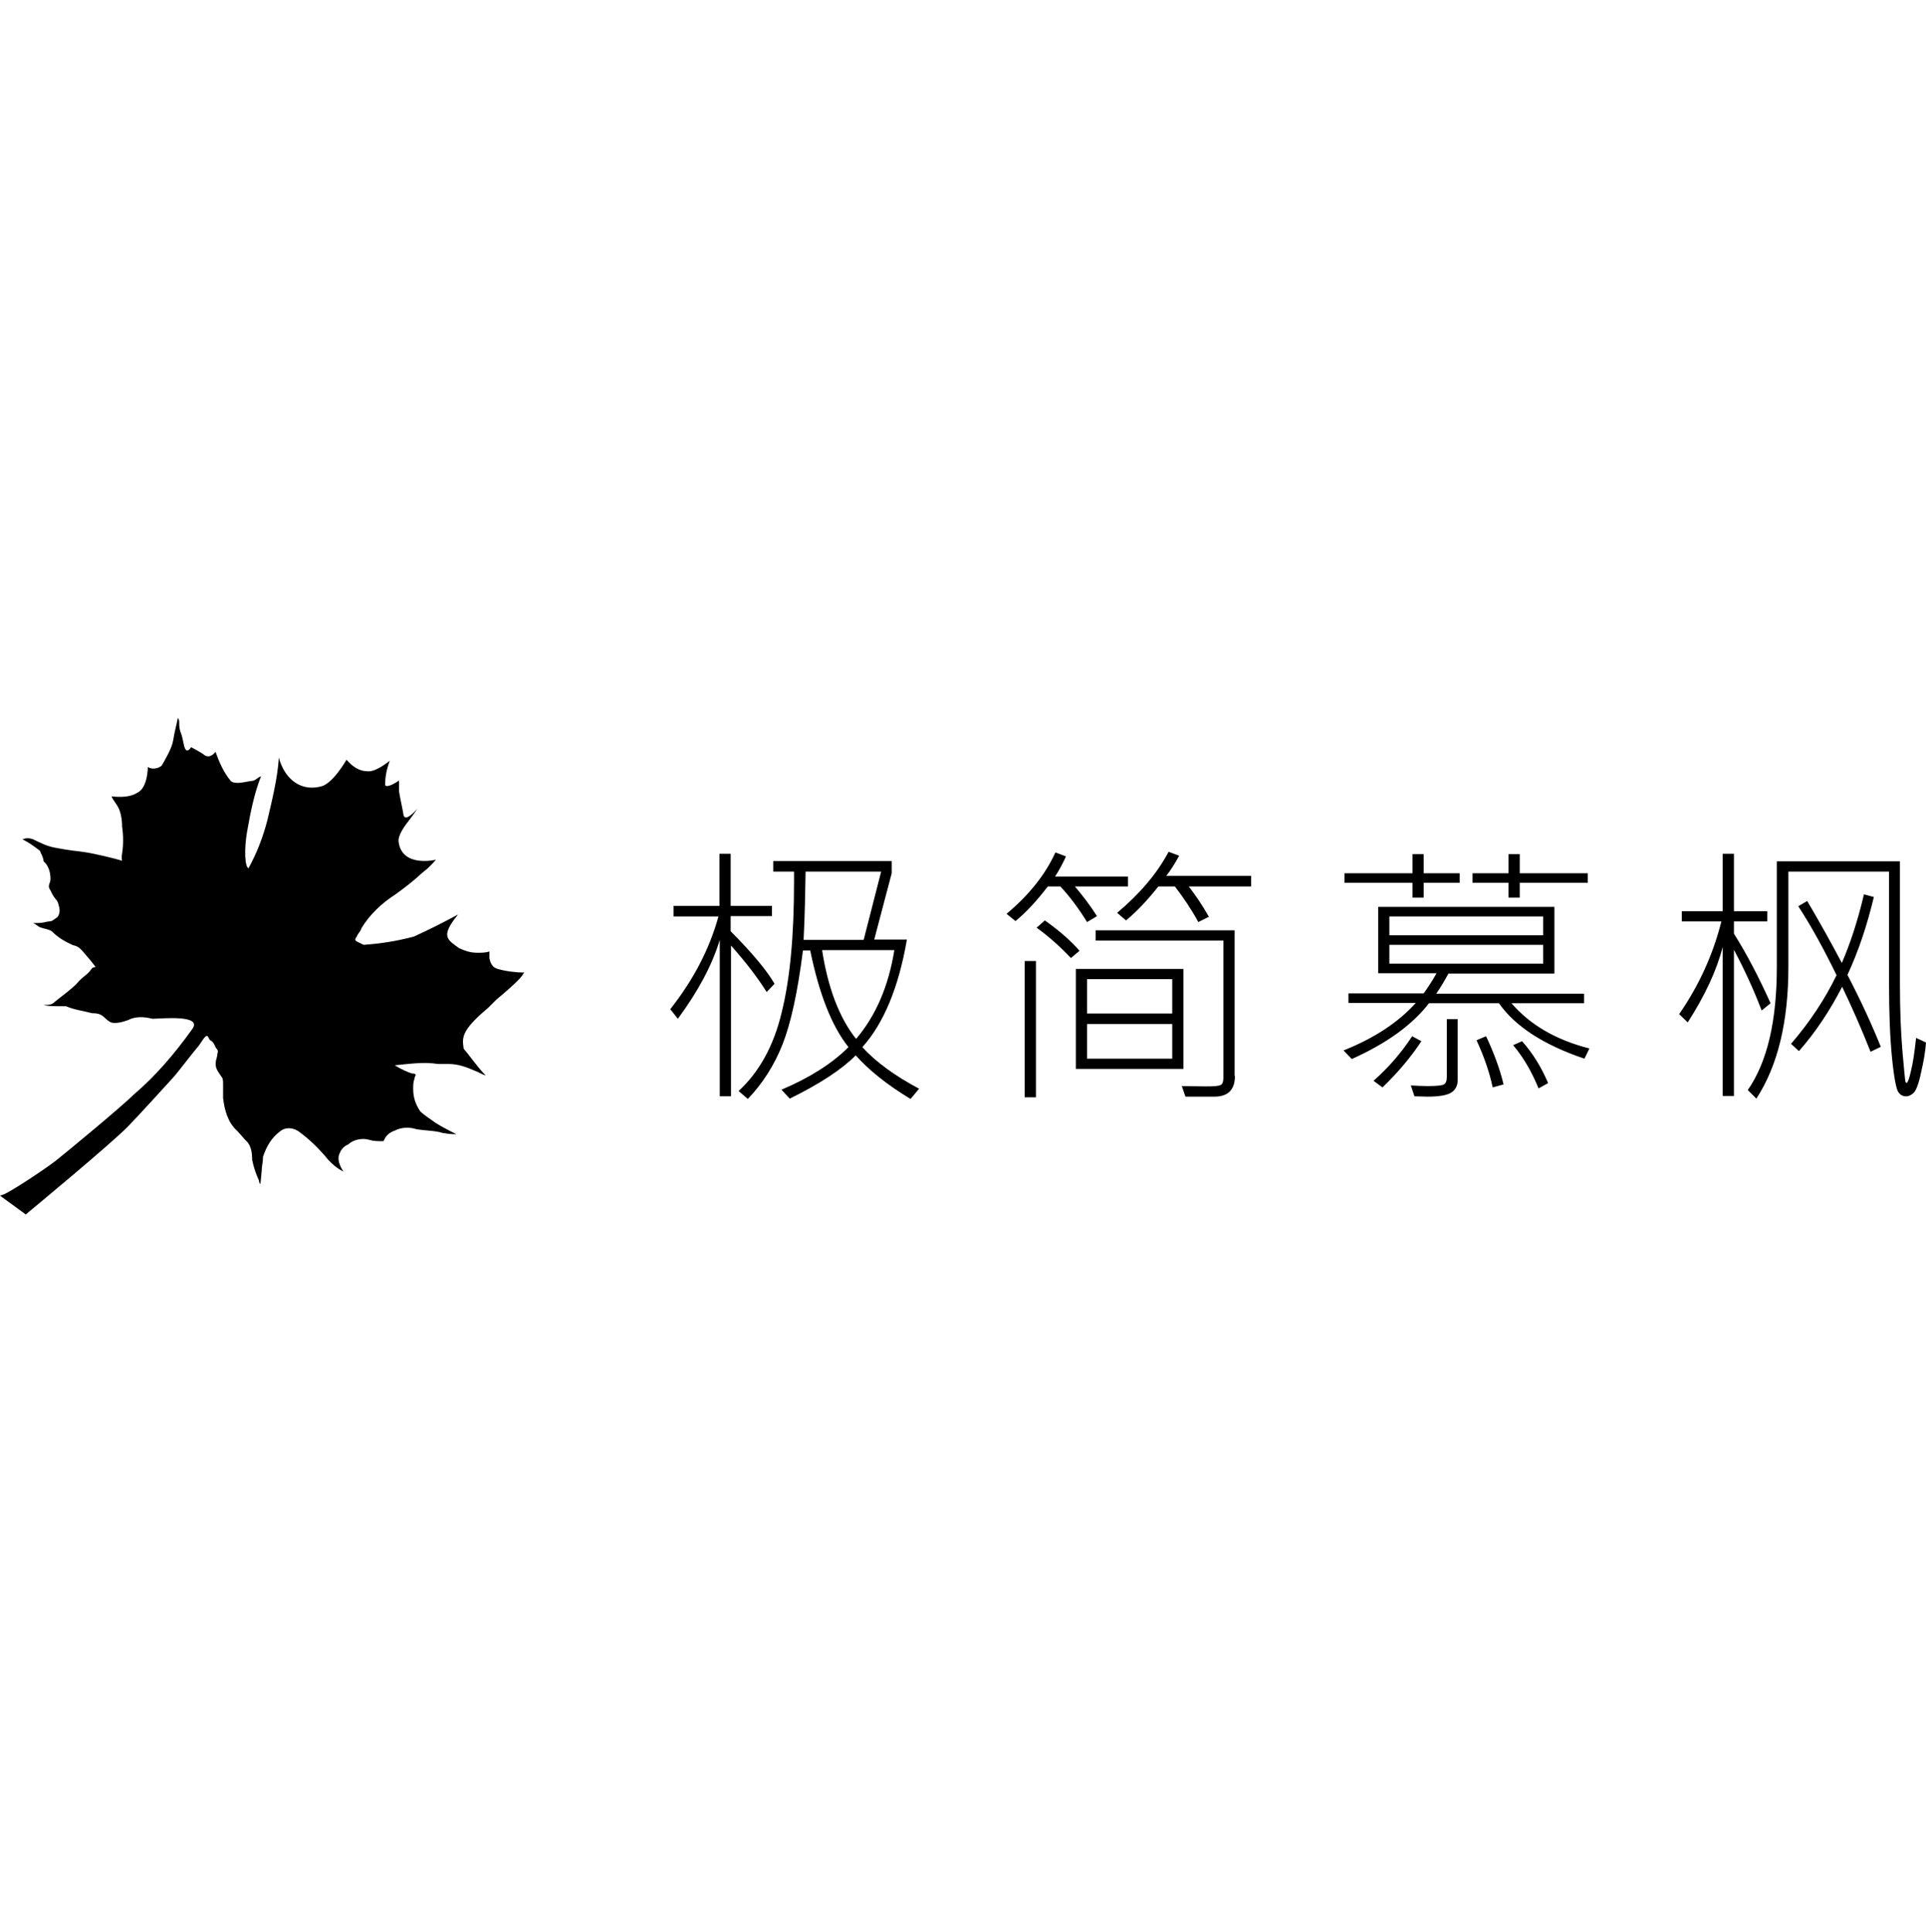 <?xml version="1.0" encoding="utf-8"?>
<!-- Generator: Adobe Illustrator 22.0.0, SVG Export Plug-In . SVG Version: 6.00 Build 0)  -->
<svg version="1.1" id="图层_1" xmlns="http://www.w3.org/2000/svg" xmlns:xlink="http://www.w3.org/1999/xlink" x="0px" y="0px"
	 viewBox="0 0 583.6 150.5" style="enable-background:new 0 0 583.6 150.5;" xml:space="preserve" width="150">
<g id="图层_2_2_">
	<g id="图层_1-2_1_">
		<path d="M0,144.8l7.8,5.7c0,0,26.5-21.9,31.1-26.8c2.5-2.5,12.4-13.4,13.4-14.5c1.1-1.1,6.4-8.1,7.4-9.2c1.1-1.1,2.5-4.2,3.2-3.5
			c0.4,0.4,0.4,1.1,1.1,1.4c0.7,0.4,1.1,1.4,1.4,2.1c1.1,1.1,0.4,1.4,0.4,2.5c-1.1,3.5,0,4.2,1.4,6.4c0.4,0.4,0.4,1.4,0.4,2.1
			c0,1.4,0,2.5,0,4.2c0.4,3.5,1.4,7.4,4.2,9.9c1.1,1.1,2.1,2.5,3.2,3.5c1.1,1.4,1.4,3.2,1.4,5.3c0.4,2.1,1.1,4.2,2.1,6.4
			c0,0.4,0,0.4,0.4,1.1c0,0,0,0,0.4-4.2c0-1.4,0.4-2.5,0.4-4.2c1.1-3.2,2.5-5.7,5.3-7.8c1.4-1.1,3.5-1.1,5.3,0
			c3.5,2.5,6.7,5.7,9.2,8.8c1.4,1.4,2.5,2.5,4.6,3.5c0,0-2.5-3.2-1.1-5.7c0.4-1.1,1.4-2.1,2.5-2.5c1.4-1.4,4.2-2.1,6.4-1.4
			c1.4,0.4,2.5,0.4,4.2,0.4c0.4,0,0.4-2.1,3.5-3.2c2.1-1.1,4.6-1.1,6.7-0.4c2.5,0.4,5.7,0.4,7.8,1.1c2.1,0.4,4.2,0.4,4.2,0.4
			c-2.1-1.1-4.2-2.1-6.4-3.5c-1.4-1.1-3.2-2.1-4.6-3.5c-1.4-2.1-2.1-4.2-2.1-6.7c0-1.1,0-2.1,0.4-3.2c0-0.4,0.4-1.1,0.4-1.1
			c-0.4-0.4-0.4-0.4-1.1-0.4c-1.4-0.4-3.5-1.4-5.3-2.5c4.2-0.4,8.8-1.1,13.1-0.4c1.1,0,2.1,0,3.2,0c3.2,0,5.7,1.1,8.1,2.1
			c1.1,0.4,2.1,1.1,3.2,1.4c-2.5-2.5-4.6-5.7-6.7-8.1c-0.4-3.2-1.1-5.3,7.4-12.4l2.5-2.5c6.4-5.3,8.1-7.4,8.1-7.8l0.4-0.4
			c-2.5,0-5.7-0.4-8.1-1.1c-1.4-0.4-2.1-1.4-2.5-3.2c0-0.4,0-1.4,0-2.1c-1.1,0.4-2.5,0.4-3.5,0.4c-2.1,0-3.5-0.4-5.7-1.4
			c-3.5-2.5-5.3-3.5-1.4-8.8l1.1-1.4c-4.6,2.5-8.8,4.6-13.4,6.7c-5.3,1.4-9.9,2.1-15.2,2.5c-2.1-1.1-3.2-1.1-2.1-2.5
			c0.4-1.1,1.1-1.4,1.4-2.5c2.5-4.2,6.4-7.8,10.2-10.2c6.4-4.6,7.8-6.4,9.2-7.4c1.4-1.1,3.2-3.2,3.2-3.2s-10.2,2.5-11.3-5.3
			c-0.4-2.1,2.1-5.3,3.2-6.7c1.1-1.4,2.5-3.5,2.5-3.5s-3.5,4.2-4.2,2.1c-0.4-2.5-1.1-5.3-1.4-7.4c0-1.1,0-3.2,0-3.2
			s-3.5,2.5-4.2,1.4c0-2.5,0.4-4.6,1.4-7.4c0,0-4.2,3.5-6.7,3.2c-2.5,0-4.6-1.4-6.4-3.5c0,0-4.2,7.4-7.8,8.1
			c-4.2,1.1-7.8-0.4-10.2-3.5c-1.1-1.4-2.1-3.5-2.5-5.3c-0.4,6.4-2.1,13.1-3.5,19.1c-1.4,5.3-3.2,9.9-5.7,14.5
			c-1.1-0.4-1.4-5.7-0.4-11.3S77,23,79.1,17.7c-1.1,0.4-1.4,1.1-2.5,1.4c-1.4,0-5.3,1.4-6.7,0c-2.1-2.5-3.5-5.7-4.6-8.8
			c0,0-1.4,2.1-3.2,1.1c-1.4-1.1-4.2-2.5-4.2-2.5s-1.4,2.5-2.1-0.4c-0.4-1.4-0.4-2.5-1.1-4.2c-0.4-1.1-0.4-2.1-0.4-3.2
			c0-0.4-0.4-1.1-0.4-1.1c-0.4,2.1-1.1,4.6-1.4,6.7c-0.4,2.5-2.1,5.3-3.5,7.8c-1.4,1.1-3.2,1.1-4.2,0.4c0,0,0,6.4-3.2,7.8
			c-2.1,1.4-5.3,1.4-7.8,1.1c0.4,1.1,1.4,2.1,2.1,3.5c0.7,1.4,1.1,3.5,1.1,5.7c0.4,2.5,0.4,5.7,0,8.1c-0.4,2.1,0.4,2.5-0.4,2.1
			c-1.1-0.4-8.1-2.1-11-2.5c-2.5-0.4-4.2-0.4-9.2-1.4c-2.1-0.4-4.2-1.4-6.4-2.5c-1.1-0.4-2.1-0.4-3.2,0c2.1,1.1,3.5,2.1,5.3,3.5
			c0.4,1.1,1.1,2.1,1.1,3.2c1.4,1.1,2.1,3.2,2.1,5.3c0,1.4-1.1,2.1,0,3.5c1.4,3.2,2.1,2.5,2.5,4.6c0.4,1.1,0.4,2.5-0.4,3.5
			c-2.1,1.4-1.1,1.1-3.2,1.4c-1.4,0.4-2.5,0.4-4.2,0.4c1.1,0.4,1.4,1.1,2.5,1.4c1.1,0.4,2.1,0.4,3.2,1.1c2.1,2.1,4.2,3.2,6.4,4.2
			c2.1,0.4,2.5,1.4,5.3,4.6c2.5,3.2,1.4,1.4,0.4,2.5c-1.4,2.1-2.5,2.1-4.6,4.6c-2.1,2.1-4.2,3.5-6.4,5.3C15.7,87,15,87,13.3,87
			c0,0,0.4,0.4,4.6,0.4c0.4,0,1.4,0,2.1,0c2.5,1.1,5.3,1.4,7.8,2.1c3.5,0,3.5,1.4,5.3,2.5c1.4,1.1,4.6,0,5.7-0.4
			c2.1-1.1,4.6-1.1,7.4-0.4c2.5,0,15.5-1.4,12,3.2c-5.3,7.4-11,14.1-17.7,19.8c-3.5,3.5-19.8,17-23.7,20.1
			c-4.2,3.2-14.5,9.9-15.9,10.2L0,144.8z"/>
	</g>
</g>
<g>
	<path d="M234.7,80.6l-2.4,2.5c-2.6-4.2-6.2-8.9-10.8-14.1v45.7h-3.4V67.3c-2.3,7.6-6.5,15.5-12.7,23.9l-2.3-2.9
		c7.1-9,11.9-18.3,14.6-28.1h-13.6V57H218V41.2h3.4V57h12.5v3.1h-12.5v4.6C227.9,71.2,232.3,76.5,234.7,80.6z M278.5,112.4l-2.6,3.1
		c-7.1-4.3-12.6-8.7-16.6-13.2c-4.3,4.3-11,8.7-20,13.1l-2.5-2.7c8.7-3.7,15.4-8,20.3-12.9c-5.1-6.4-8.9-16.2-11.6-29.3h-2.2
		c-1.6,12.7-3.7,22.2-6.2,28.5s-6,11.8-10.5,16.5l-2.8-2.4c6.3-5.8,10.7-13.8,13.1-24c2.5-10.1,3.7-23.2,3.7-39.3v-3.2h-6.3v-3.2
		h35.9v3.7l-5.3,20.1h9.9c-2.5,14.6-7.1,25.5-13.5,32.6C265.5,104.4,271.2,108.5,278.5,112.4z M267,46.6h-22.9
		c-0.1,5.9-0.2,12.8-0.6,20.7h18.2L267,46.6z M271,70.4h-21.9c1.8,11.5,5.2,20.5,10.3,26.9C265.3,90.4,269.2,81.5,271,70.4z"/>
	<path d="M341.8,51.1h-16.1c2.3,2.7,4.6,5.7,6.7,9l-3,1.8c-2.6-4.2-5.3-7.8-8.1-10.8h-3.8c-3.3,4.3-6.5,7.8-9.8,10.5l-2.7-2.2
		c6.7-5.6,11.7-11.8,14.8-18.6L323,42c-0.9,2-2,4.1-3.3,6.1h22.1L341.8,51.1L341.8,51.1z M313.9,115h-3.4V73.7h3.4V115z M327.1,70.6
		l-2.6,2.2c-3.3-3.5-6.8-6.6-10.4-9.2l2.5-2.2C321.1,64.6,324.5,67.6,327.1,70.6z M358.6,106.4H326V76.1h32.6V106.4z M355.2,89.6
		V79.2h-25.8v10.4H355.2z M355.2,103.2V92.8h-25.8v10.5h25.8V103.2z M374.2,108.5c0,4.2-2.1,6.3-6.2,6.3h-8.8l-1.1-3.2l7.3,0.1
		c2.3,0,3.8-0.1,4.4-0.4c0.6-0.2,0.9-1,0.9-2.3V67.5H332v-3.1h42.1v44.1H374.2z M379.1,51.1h-18.9c2.1,2.7,4.2,5.8,6.1,9.2l-3.2,1.6
		c-2-3.7-4.4-7.3-7.1-10.8h-5c-3.1,3.9-6.3,7.4-9.8,10.3l-2.7-2.3c6.9-5.8,12.1-11.9,15.6-18.5l3.2,1.2c-1.2,2.2-2.5,4.3-3.9,6.1
		h25.7L379.1,51.1L379.1,51.1z"/>
	<path d="M481.6,100.2l-1.5,3.1c-12.4-4.2-21-9.8-25.9-16.8H433c-5.1,6.6-12.9,12.2-23.4,16.9l-2.5-2.6c9.3-3.7,16.6-8.5,21.9-14.4
		h-20.4v-2.9h22.8c1.3-1.8,2.6-3.8,3.9-6.1h-17.7V57.3H471v20.2h-32.1c-1.1,2-2.3,4.1-3.7,6.1H480v2.9h-22
		C463.6,93,471.4,97.6,481.6,100.2z M442.3,50h-10.9v4.5H428V50h-20.6v-2.9H428v-5.8h3.4v5.8h10.9V50z M430.7,98
		c-3.1,4.7-7,9.4-11.8,14l-2.7-2c4.3-3.8,8.3-8.3,11.7-13.5L430.7,98z M467.6,65.9v-5.7H421v5.7H467.6z M467.6,74.5v-5.7H421v5.7
		H467.6z M441.7,109.7c0,1.8-0.7,3.1-2,3.9s-3.7,1.2-7.2,1.2l-3.9-0.1l-1.1-3.3c1.5,0.1,3.3,0.2,5.2,0.2c2.7,0,4.3-0.2,4.8-0.5
		c0.6-0.3,0.9-1.1,0.9-2.3V91.3h3.3L441.7,109.7L441.7,109.7z M481.1,50h-20.6v4.5h-3.4V50h-10.9v-2.9h10.9v-5.8h3.4v5.8h20.6V50z
		 M455.6,111.1l-3.3,0.9c-0.9-4.3-2.5-9.1-4.9-14.3l2.9-1.2C452.7,101.6,454.5,106.5,455.6,111.1z M469.1,110.7l-2.9,1.6
		c-2-4.9-4.5-9.3-7.7-13.1l2.7-1.2C464.5,101.7,467.1,106,469.1,110.7z"/>
	<path d="M536.5,86.5l-2.7,2.2c-2.4-6.3-5.2-12.4-8.4-18.4v44.3H522V69.4c-1.8,7.1-5.4,14.8-10.6,22.9l-2.6-2.5
		c6.1-8.8,10.3-18.2,12.8-28.1h-12v-3.1H522V41.2h3.4v17.4h10.1v3.1h-10.1v3.7C529.3,71.6,533,78.7,536.5,86.5z M583.6,98.4
		c-0.2,2.7-0.7,5.7-1.5,9.1c-0.7,3.4-1.5,5.4-2.2,6.1s-1.5,1.1-2.4,1.1s-1.7-0.4-2.3-1.3s-1.3-4.3-1.9-10.4
		c-0.6-6-0.9-13.5-0.9-22.4v-34h-30.5v28.9c0,16.6-3.2,29.9-9.7,39.9l-2.6-2.6c5.9-8.5,8.8-20.9,8.8-37.3v-32h37.3v37.3
		c0,8,0.3,14.9,0.8,20.7c0.5,5.8,0.8,8.7,0.9,8.9s0.2,0.2,0.4,0.2s0.7-1.1,1.2-3.4c0.6-2.3,1.1-5.6,1.6-10.2L583.6,98.4z
		 M569.9,99.7l-3.1,1.5c-2.6-6.6-5.5-13.2-8.6-19.7c-3.7,7.2-8,13.7-13.1,19.5l-2.4-2.2c5.6-6.5,10.2-13.4,13.8-20.8
		c-3.7-7.6-7.5-14.6-11.6-20.9l2.7-1.6c4,6.8,7.5,13.1,10.5,18.8c2.5-5.8,4.8-12.7,6.7-20.8l3,0.8c-2,8.4-4.6,16.3-8,23.6
		C564,86,567.3,93.2,569.9,99.7z"/>
</g>
</svg>
